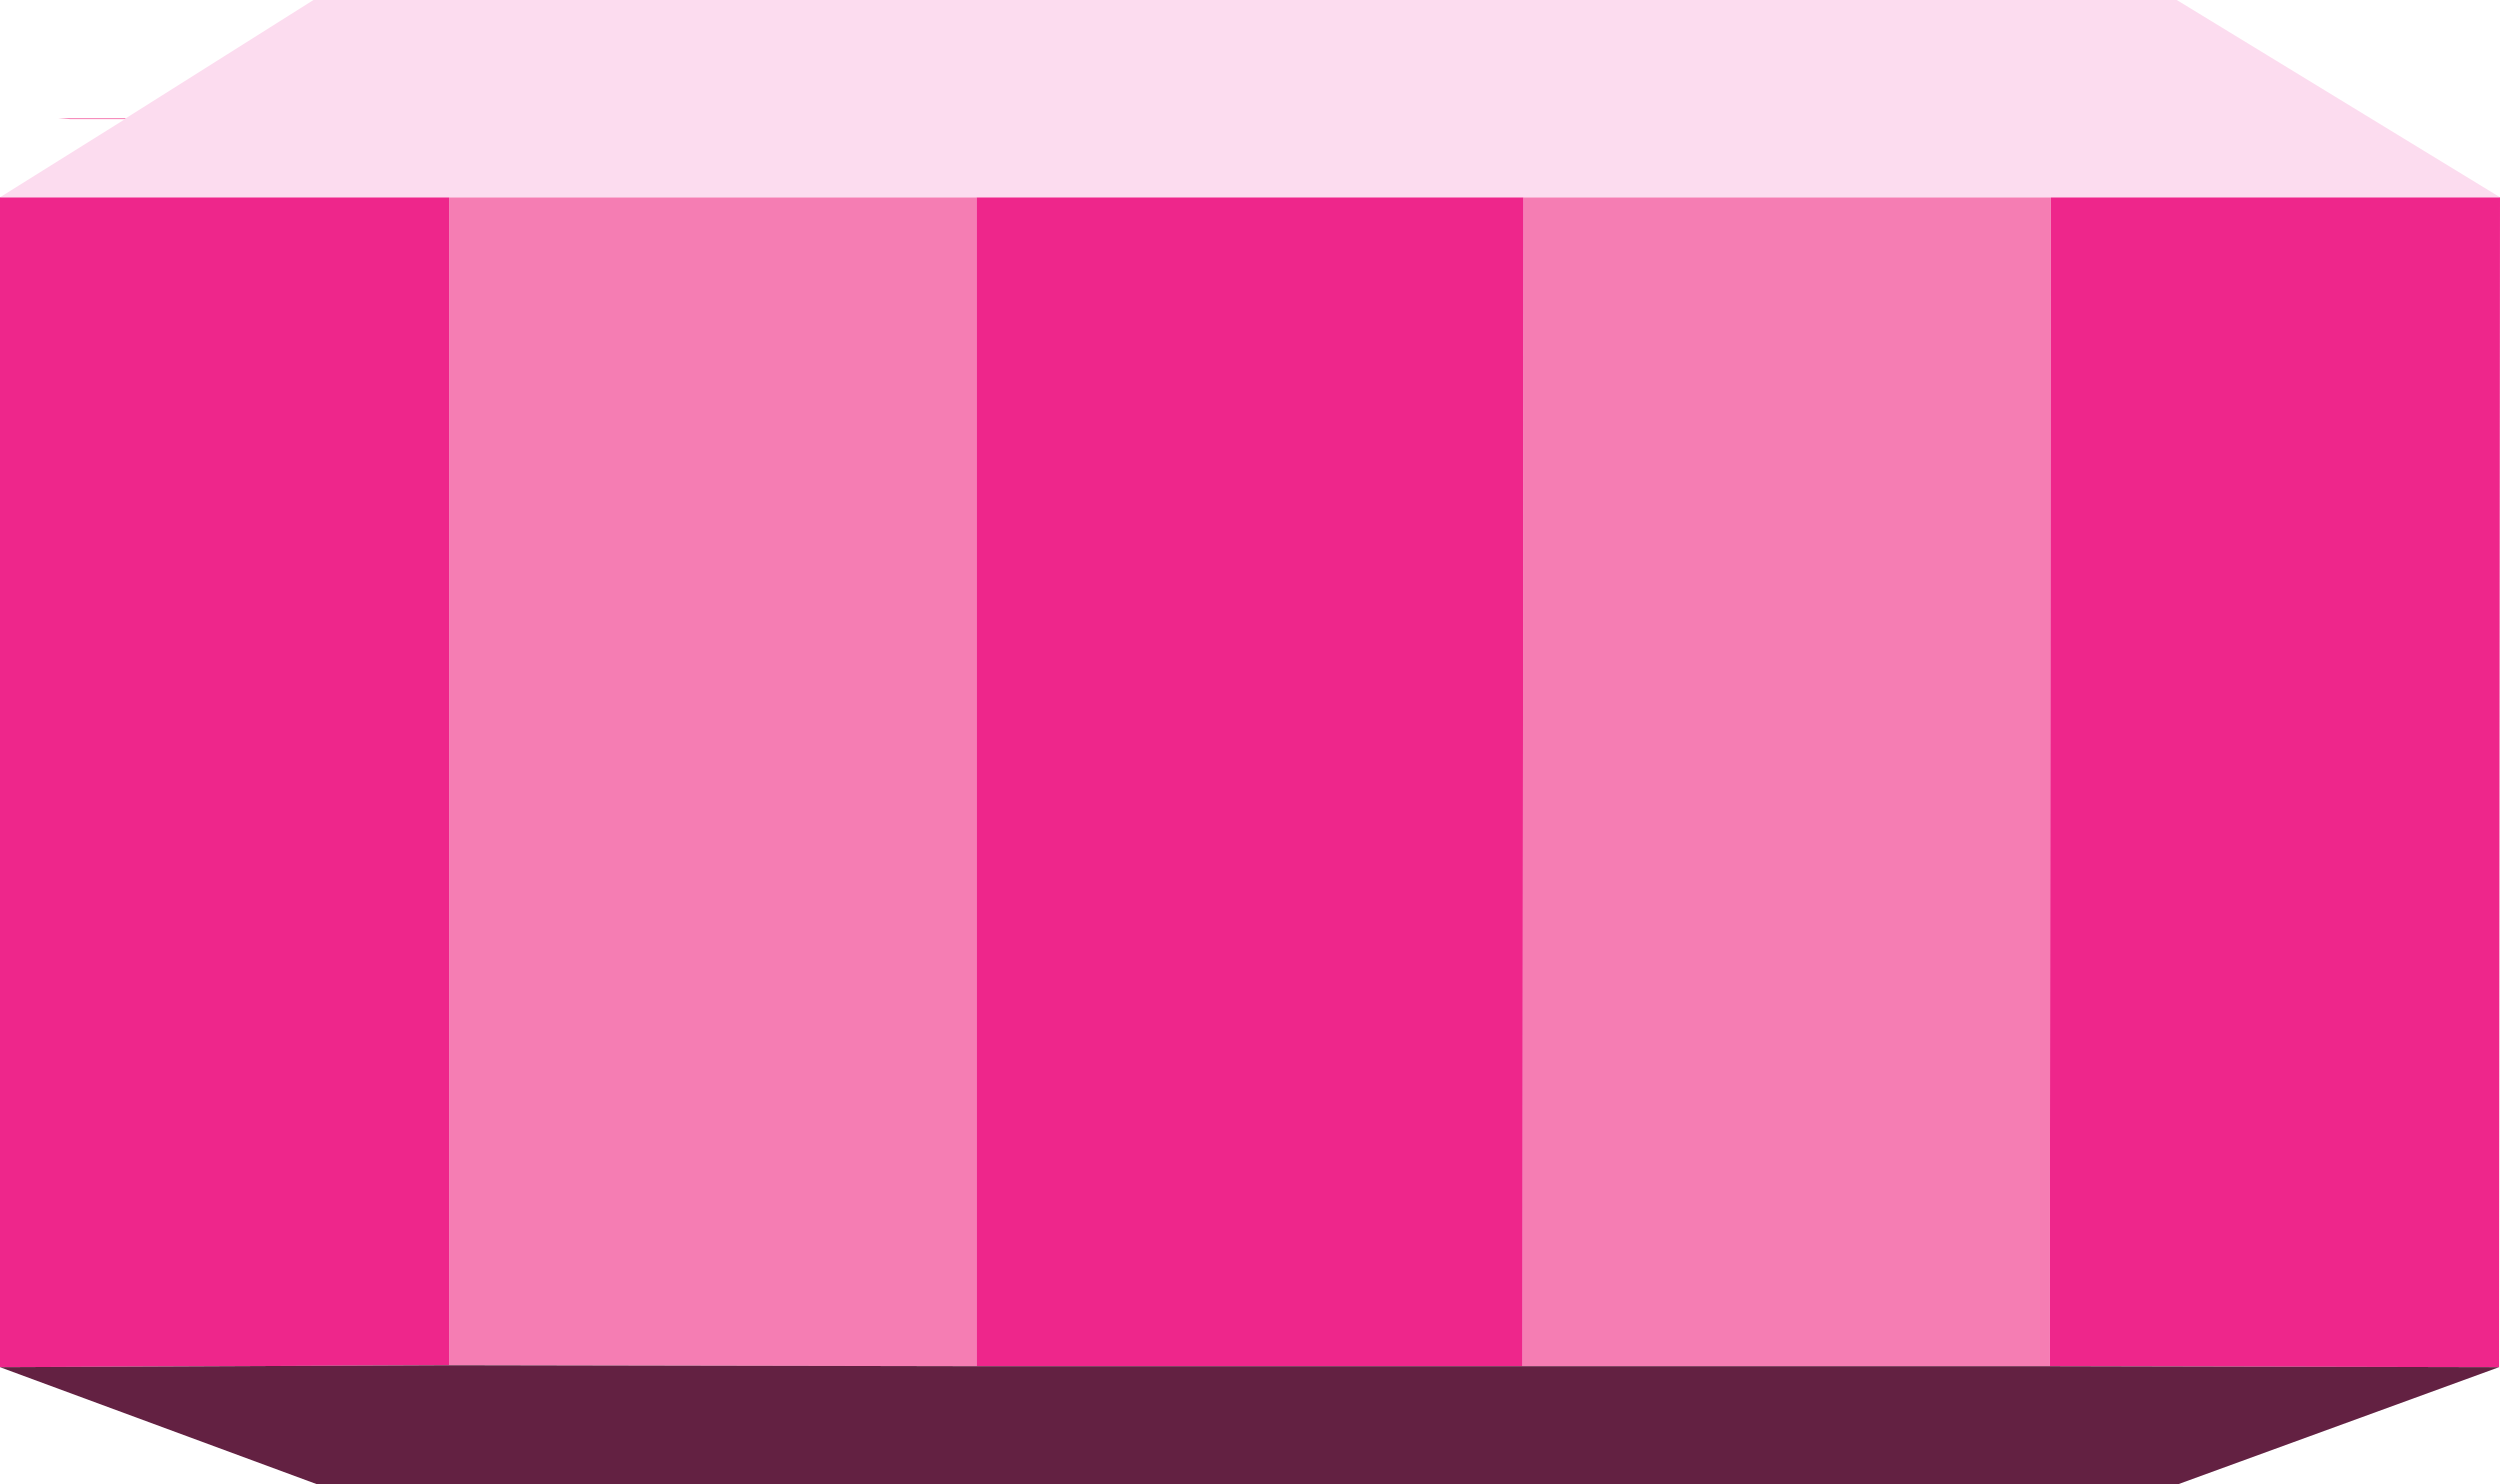 <?xml version="1.0" encoding="UTF-8" standalone="no"?>
<svg xmlns:xlink="http://www.w3.org/1999/xlink" height="76.0px" width="128.0px" xmlns="http://www.w3.org/2000/svg">
  <g transform="matrix(1.0, 0.0, 0.0, 1.0, 64.0, 22.0)">
    <path d="M-57.55 -15.95 L-57.6 -15.9 -60.4 -15.9 -61.0 -15.95 -57.55 -15.95 M-41.0 -11.9 L-14.0 -11.9 -14.0 47.95 -41.0 47.9 -41.0 -11.9 M14.0 -11.9 L41.0 -11.9 40.95 47.95 13.95 47.95 14.0 -11.9" fill="#f57db3" fill-rule="evenodd" stroke="none"/>
    <path d="M-64.0 -11.9 L-41.0 -11.9 -41.0 47.9 -64.0 48.0 -64.0 -11.9 M-14.0 -11.9 L14.0 -11.9 13.95 47.95 -14.0 47.95 -14.0 -11.9 M41.0 -11.9 L64.0 -11.9 63.95 48.0 40.95 47.95 41.0 -11.9" fill="#ee268b" fill-rule="evenodd" stroke="none"/>
    <path d="M63.95 48.0 L47.5 54.0 -47.75 54.0 -64.0 48.0 -41.0 47.9 -14.0 47.95 13.95 47.95 40.95 47.95 63.95 48.0" fill="#632142" fill-rule="evenodd" stroke="none"/>
    <path d="M-57.55 -15.95 L-47.95 -22.0 47.45 -22.0 64.0 -11.9 41.0 -11.9 14.0 -11.9 -14.0 -11.9 -41.0 -11.9 -64.0 -11.9 -57.6 -15.9 -57.55 -15.95" fill="#fcdcef" fill-rule="evenodd" stroke="none"/>
  </g>
</svg>
